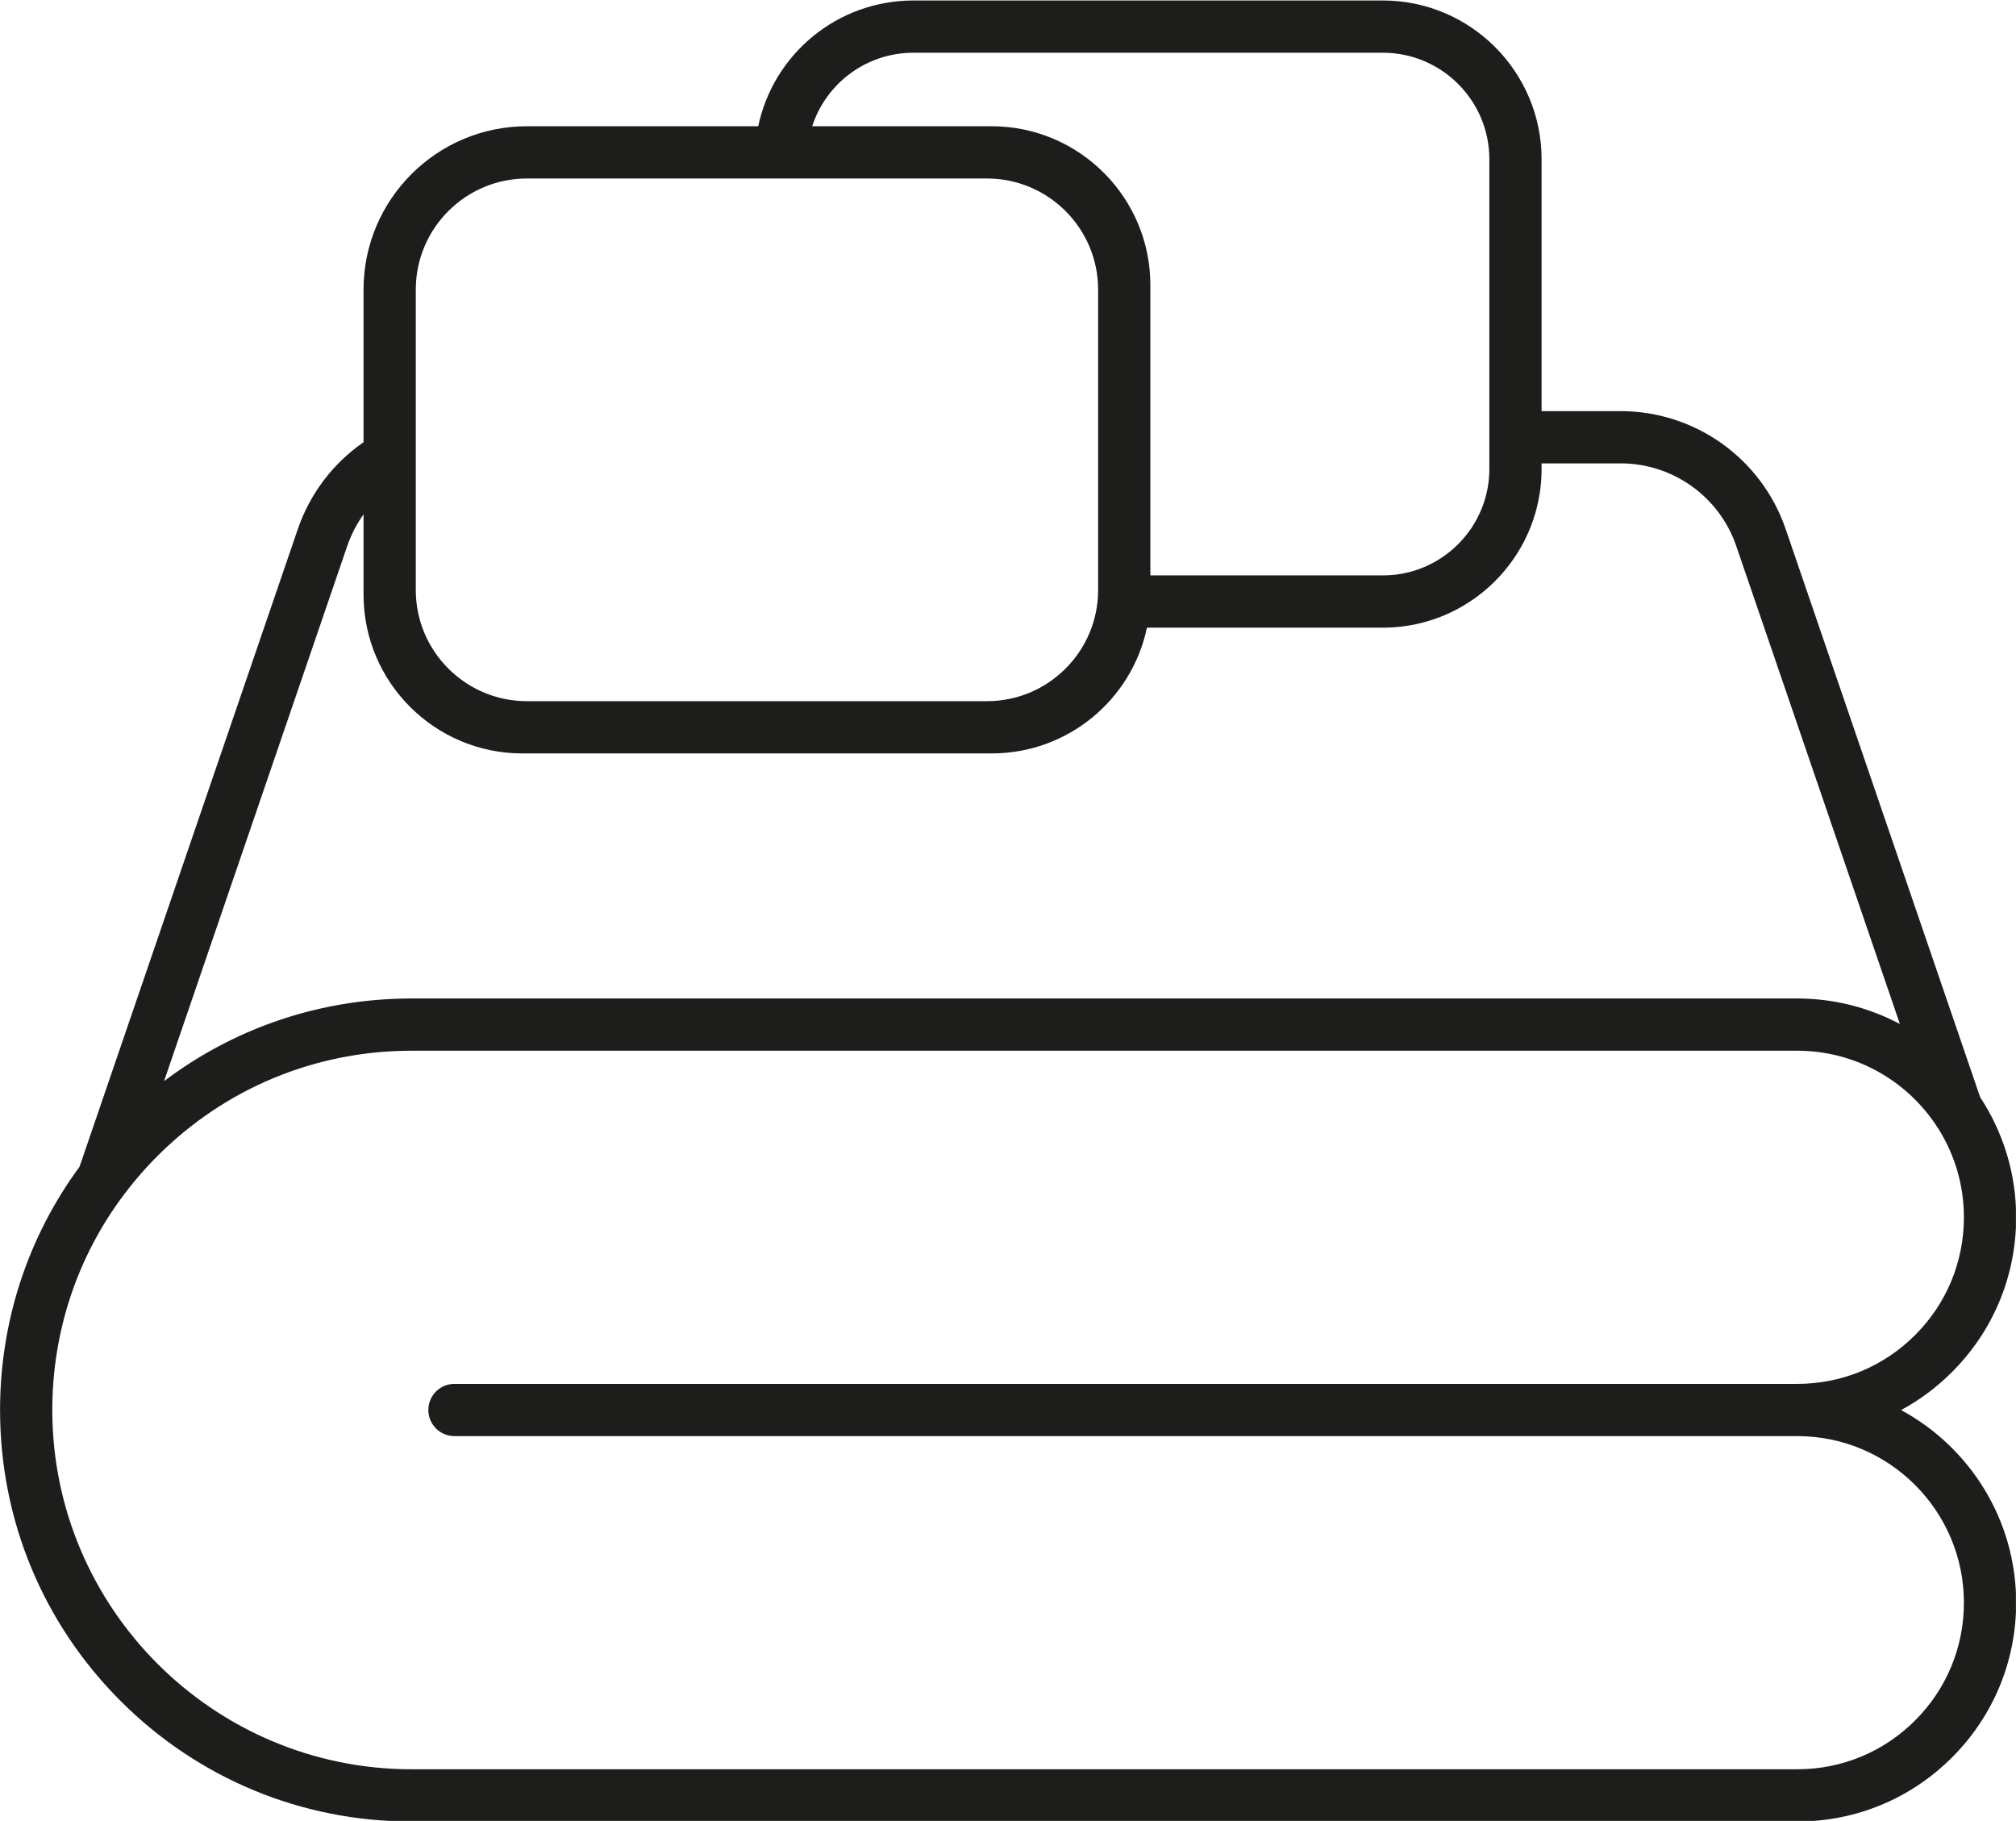 <?xml version="1.0" encoding="UTF-8" standalone="no"?>
<!DOCTYPE svg PUBLIC "-//W3C//DTD SVG 1.1//EN" "http://www.w3.org/Graphics/SVG/1.1/DTD/svg11.dtd">
<svg width="100%" height="100%" viewBox="0 0 4824 4357" version="1.1" xmlns="http://www.w3.org/2000/svg" xmlns:xlink="http://www.w3.org/1999/xlink" xml:space="preserve" xmlns:serif="http://www.serif.com/" style="fill-rule:evenodd;clip-rule:evenodd;stroke-linejoin:round;stroke-miterlimit:2;">
    <rect id="Artboard1" x="0" y="-0" width="4823.82" height="4356.75" style="fill:none;"/>
    <clipPath id="_clip1">
        <rect id="Artboard11" serif:id="Artboard1" x="0" y="-0" width="4823.82" height="4356.75"/>
    </clipPath>
    <g clip-path="url(#_clip1)">
        <g transform="matrix(4.167,0,0,4.167,-1754.76,-1987.29)">
            <path d="M1520.84,1464.79C1502.77,1482.86 1478.75,1492.81 1453.21,1492.81L657.434,1492.81C543.685,1492.81 451.143,1400.27 451.143,1286.52C451.143,1241.5 465.474,1198.68 491.967,1163.27C492.039,1163.18 492.121,1163.1 492.191,1163C495.769,1158.22 499.577,1153.58 503.569,1149.11C503.702,1148.96 503.832,1148.81 503.965,1148.66C504.464,1148.11 504.971,1147.56 505.476,1147.01C506.064,1146.37 506.655,1145.73 507.251,1145.1C507.645,1144.68 508.039,1144.26 508.435,1143.85C509.447,1142.79 510.466,1141.74 511.502,1140.71C511.522,1140.69 511.541,1140.67 511.561,1140.65C550.532,1101.69 602.337,1080.23 657.434,1080.23L1453.21,1080.23C1454.13,1080.23 1455.06,1080.24 1455.97,1080.27C1456.22,1080.28 1456.46,1080.29 1456.71,1080.3C1457.4,1080.32 1458.1,1080.35 1458.79,1080.39C1459.03,1080.41 1459.28,1080.42 1459.52,1080.44C1460.26,1080.49 1460.99,1080.55 1461.72,1080.61C1461.89,1080.63 1462.06,1080.64 1462.23,1080.66C1469.94,1081.39 1477.47,1083.04 1484.67,1085.55L1484.69,1085.55C1485.53,1085.85 1486.36,1086.15 1487.19,1086.47C1487.31,1086.51 1487.42,1086.56 1487.53,1086.6C1488.27,1086.88 1489.01,1087.18 1489.75,1087.49C1489.88,1087.54 1490.02,1087.6 1490.16,1087.66C1490.96,1087.99 1491.76,1088.34 1492.55,1088.7C1492.97,1088.89 1493.39,1089.09 1493.81,1089.28C1494.13,1089.44 1494.45,1089.58 1494.77,1089.74C1495.35,1090.02 1495.92,1090.3 1496.49,1090.59C1496.61,1090.65 1496.73,1090.72 1496.85,1090.78C1527.71,1106.66 1548.86,1138.84 1548.86,1175.87C1548.86,1201.42 1538.91,1225.43 1520.84,1243.5C1502.77,1261.57 1478.75,1271.52 1453.21,1271.52L682.075,1271.52C673.791,1271.52 667.075,1278.23 667.075,1286.52C667.075,1294.8 673.791,1301.52 682.075,1301.52L1453.21,1301.52C1505.95,1301.52 1548.86,1344.42 1548.86,1397.16C1548.86,1422.71 1538.91,1446.72 1520.84,1464.79ZM620.512,790.434C622.748,783.903 625.913,777.796 629.871,772.277L629.871,818.387C629.871,868.638 670.753,909.52 721.005,909.52L990.554,909.52C1034.26,909.52 1071.01,878.78 1079.73,837.307L1215.22,837.307C1223.85,837.307 1232.21,836.1 1240.14,833.844C1241.58,833.434 1243,832.989 1244.41,832.511C1253.58,829.402 1262.1,824.869 1269.71,819.178C1270.88,818.303 1272.03,817.4 1273.15,816.471C1277.66,812.753 1281.8,808.612 1285.51,804.11C1286.44,802.984 1287.35,801.836 1288.22,800.666C1288.66,800.081 1289.09,799.49 1289.51,798.895C1290.36,797.703 1291.18,796.491 1291.97,795.258C1293.56,792.793 1295.02,790.246 1296.37,787.627C1297.37,785.662 1298.31,783.656 1299.18,781.613C1300.04,779.57 1300.84,777.488 1301.55,775.372C1302.03,773.961 1302.48,772.535 1302.89,771.094C1303.09,770.374 1303.29,769.65 1303.48,768.923C1304.23,766.013 1304.84,763.048 1305.3,760.034C1305.41,759.28 1305.52,758.524 1305.62,757.764C1306.1,753.968 1306.35,750.099 1306.35,746.174L1306.35,742.976L1351.73,742.976C1381.74,742.976 1408.42,762.048 1418.14,790.434L1512.1,1064.88C1511.54,1064.58 1510.96,1064.3 1510.39,1064.01C1510.37,1064 1510.35,1063.99 1510.33,1063.98C1509.48,1063.54 1508.63,1063.12 1507.77,1062.71C1507.56,1062.6 1507.34,1062.5 1507.13,1062.4C1506.39,1062.05 1505.65,1061.69 1504.9,1061.36C1503.93,1060.92 1502.96,1060.49 1501.98,1060.08C1501.71,1059.97 1501.44,1059.86 1501.18,1059.75C1500.31,1059.39 1499.44,1059.04 1498.56,1058.7C1498.33,1058.61 1498.1,1058.52 1497.86,1058.43C1496.9,1058.06 1495.92,1057.71 1494.95,1057.36C1494.81,1057.32 1494.69,1057.27 1494.55,1057.22C1485.19,1053.95 1475.33,1051.76 1465.12,1050.8C1464.89,1050.77 1464.65,1050.75 1464.42,1050.73C1463.47,1050.65 1462.51,1050.57 1461.54,1050.51C1461.21,1050.49 1460.88,1050.47 1460.55,1050.45C1459.65,1050.4 1458.74,1050.35 1457.83,1050.32C1457.51,1050.31 1457.18,1050.29 1456.85,1050.28C1455.64,1050.25 1454.43,1050.23 1453.21,1050.23L657.377,1050.23C655.579,1050.23 653.786,1050.25 651.994,1050.29C651.408,1050.31 650.823,1050.33 650.237,1050.35C649,1050.38 647.766,1050.43 646.532,1050.48C645.864,1050.51 645.197,1050.55 644.53,1050.58C643.354,1050.65 642.179,1050.72 641.006,1050.8C640.352,1050.84 639.698,1050.89 639.045,1050.94C637.755,1051.03 636.467,1051.15 635.18,1051.27C634.671,1051.31 634.162,1051.35 633.653,1051.41C631.877,1051.58 630.106,1051.78 628.339,1051.99C627.957,1052.04 627.576,1052.09 627.194,1052.14C625.799,1052.32 624.407,1052.51 623.018,1052.71C622.39,1052.8 621.764,1052.9 621.137,1052.99C619.982,1053.17 618.829,1053.35 617.678,1053.55C617.011,1053.66 616.345,1053.78 615.679,1053.89C614.535,1054.1 613.394,1054.31 612.255,1054.53C611.629,1054.65 611.002,1054.77 610.378,1054.89C609.019,1055.17 607.664,1055.45 606.311,1055.75C605.927,1055.84 605.541,1055.91 605.157,1056C603.444,1056.38 601.738,1056.79 600.037,1057.21C599.51,1057.34 598.986,1057.48 598.46,1057.62C597.266,1057.92 596.072,1058.23 594.883,1058.56C594.236,1058.74 593.591,1058.92 592.945,1059.1C591.863,1059.41 590.783,1059.72 589.707,1060.04C589.053,1060.23 588.4,1060.43 587.748,1060.63C586.63,1060.97 585.516,1061.33 584.404,1061.69C583.826,1061.87 583.245,1062.06 582.668,1062.25C581.073,1062.78 579.484,1063.32 577.902,1063.89C577.706,1063.96 577.511,1064.03 577.315,1064.1C575.791,1064.65 574.274,1065.21 572.762,1065.79C572.187,1066.01 571.616,1066.24 571.043,1066.46C569.965,1066.89 568.889,1067.32 567.817,1067.75C567.181,1068.01 566.546,1068.28 565.913,1068.55C564.885,1068.98 563.861,1069.42 562.839,1069.86C562.223,1070.13 561.606,1070.4 560.992,1070.68C559.868,1071.18 558.75,1071.69 557.633,1072.21C557.146,1072.44 556.656,1072.66 556.17,1072.89C554.595,1073.64 553.028,1074.41 551.47,1075.19C551.09,1075.38 550.715,1075.58 550.336,1075.77C549.139,1076.38 547.946,1077 546.759,1077.63C546.187,1077.93 545.618,1078.25 545.048,1078.55C544.047,1079.1 543.049,1079.65 542.055,1080.2C541.46,1080.54 540.867,1080.87 540.275,1081.21C539.276,1081.78 538.283,1082.36 537.292,1082.95C536.746,1083.28 536.198,1083.6 535.655,1083.92C534.454,1084.65 533.26,1085.39 532.07,1086.14C531.756,1086.33 531.438,1086.52 531.125,1086.72C529.638,1087.67 528.162,1088.63 526.695,1089.61C526.255,1089.9 525.82,1090.2 525.382,1090.5C524.34,1091.21 523.3,1091.92 522.267,1092.64C521.731,1093.02 521.198,1093.4 520.664,1093.78C519.721,1094.45 518.783,1095.13 517.849,1095.81C517.314,1096.21 516.779,1096.6 516.247,1097C515.94,1097.23 515.629,1097.45 515.323,1097.68L620.512,790.434ZM659.871,643.189C659.871,608.017 688.485,579.404 723.657,579.404L987.901,579.404C1023.07,579.404 1051.68,608.007 1051.69,643.17L1051.69,815.754C1051.68,850.915 1023.07,879.517 987.906,879.52L723.652,879.52C688.482,879.517 659.871,850.904 659.871,815.735L659.871,643.189ZM945.667,507.19L1215.22,507.19C1248.93,507.19 1276.35,534.615 1276.35,568.324L1276.35,746.174C1276.35,757.761 1273.11,768.606 1267.49,777.85C1266.98,778.69 1266.44,779.517 1265.9,780.33C1260.95,787.649 1254.46,793.844 1246.89,798.444C1243.53,800.489 1239.96,802.218 1236.21,803.591C1234.34,804.279 1232.43,804.876 1230.48,805.38C1225.6,806.638 1220.48,807.307 1215.22,807.307L1081.69,807.307L1081.69,640.537C1081.69,590.286 1040.8,549.403 990.554,549.403L887.503,549.403C895.473,524.788 918.576,507.19 945.667,507.19ZM1512.79,1286.56C1523.41,1280.82 1533.27,1273.5 1542.05,1264.71C1565.79,1240.98 1578.86,1209.43 1578.86,1175.87C1578.86,1150.44 1571.25,1126.76 1558.21,1106.95L1446.52,780.716L1446.52,780.717C1432.65,740.199 1394.56,712.976 1351.73,712.976L1306.35,712.976L1306.35,568.324C1306.35,518.072 1265.47,477.19 1215.22,477.19L945.667,477.19C901.964,477.19 865.237,507.934 856.514,549.404L723.657,549.404C671.943,549.404 629.871,591.475 629.871,643.189L629.871,730.823C612.334,742.966 599.084,760.401 592.129,780.716L466.774,1146.87C437.152,1187.14 421.143,1235.6 421.143,1286.52C421.143,1349.63 445.722,1408.97 490.352,1453.6C534.982,1498.23 594.319,1522.81 657.434,1522.81L1453.21,1522.81C1486.77,1522.81 1518.32,1509.74 1542.05,1486.01C1565.79,1462.27 1578.86,1430.72 1578.86,1397.16C1578.86,1349.42 1552.1,1307.82 1512.79,1286.56Z" style="fill:rgb(29,30,28);fill-rule:nonzero;"/>
        </g>
    </g>
</svg>
